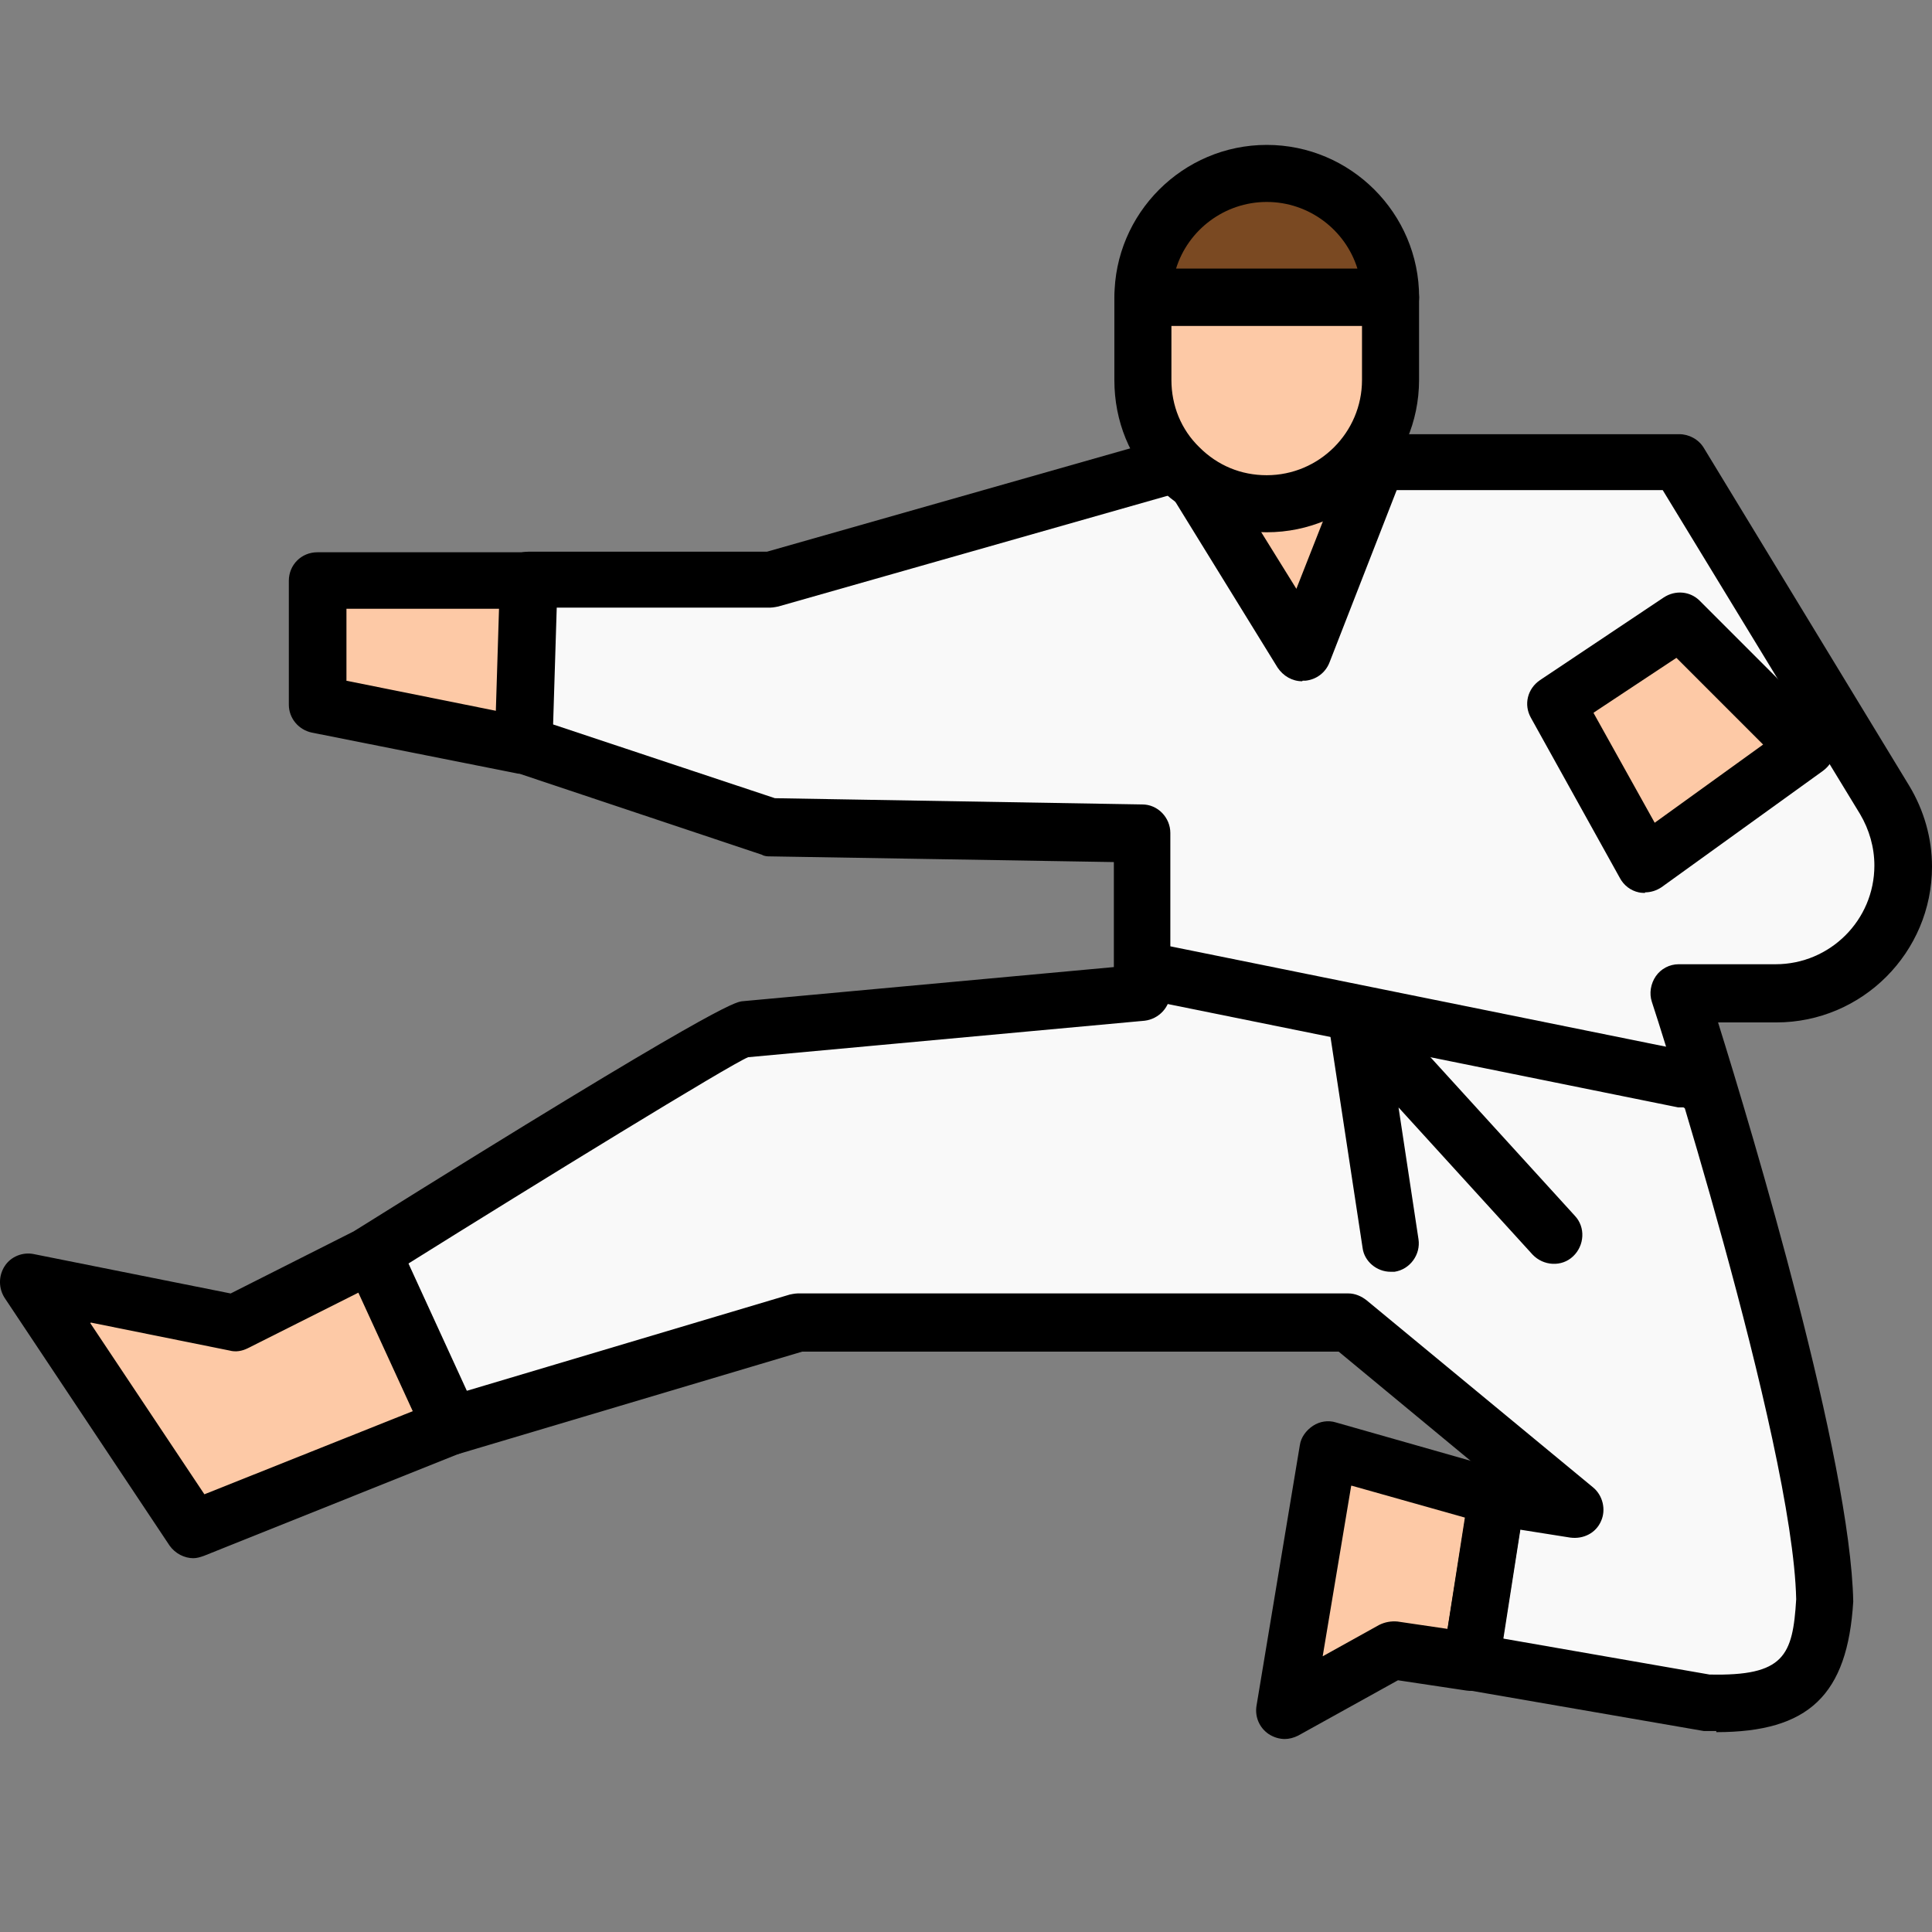<svg width="34" height="34" viewBox="0 0 34 34" fill="none" xmlns="http://www.w3.org/2000/svg">
<rect x="0" y="0" width="34" height="34" fill="#808080" stroke="none"/>
<path d="M29.562 17.471H31.269C32.504 17.471 33.498 16.467 33.498 15.242C33.498 14.83 33.387 14.428 33.176 14.077L29.562 8.133H20.847L13.577 10.201H9.31L9.22 13.103L13.577 14.559L20.114 14.669V17.471L13.136 18.113C12.784 18.164 6.549 22.059 6.549 22.059L7.944 25.102L14.049 23.274H23.738L27.724 26.578L26.339 26.357L25.887 29.248L30.004 29.961C31.62 30.012 32.042 29.489 32.122 28.174C32.062 25.242 29.562 17.471 29.562 17.471Z" fill="#F9F9F9"/>
<path d="M23.377 25.514L22.614 30.103L24.521 29.038L25.897 29.249L26.349 26.358L23.387 25.514H23.377Z" fill="#FDC9A6"/>
<path d="M4.129 23.286L0.495 22.563L3.396 26.921L7.935 25.103L6.539 22.061L4.119 23.286H4.129Z" fill="#FDC9A6"/>
<path d="M5.585 10.212V12.391L9.22 13.114L9.311 10.212H5.585Z" fill="#FDC9A6"/>
<path d="M29.562 10.933L27.383 12.389L28.949 15.21L31.791 13.162L29.562 10.933Z" fill="#FDC9A6"/>
<path d="M24.251 8.062L22.905 11.486L20.837 8.132L24.251 8.052V8.062Z" fill="#FDC9A6"/>
<path d="M30.204 30.463C30.134 30.463 30.064 30.463 29.984 30.463L25.807 29.74C25.536 29.69 25.355 29.439 25.395 29.168L25.847 26.276C25.867 26.146 25.937 26.025 26.048 25.945C26.068 25.925 26.098 25.915 26.118 25.905L23.558 23.786H14.119L8.085 25.583C7.844 25.654 7.593 25.543 7.483 25.312L6.087 22.27C5.987 22.039 6.067 21.768 6.278 21.637C12.603 17.681 12.935 17.641 13.055 17.621L19.602 17.019V15.171L13.557 15.071C13.507 15.071 13.457 15.071 13.406 15.041L9.049 13.585C8.838 13.515 8.697 13.314 8.708 13.093L8.798 10.191C8.798 9.92 9.029 9.709 9.3 9.709H13.497L20.696 7.661C20.696 7.661 20.786 7.641 20.837 7.641H29.552C29.723 7.641 29.893 7.731 29.984 7.882L33.598 13.826C33.859 14.258 34 14.75 34 15.252C34 16.758 32.775 17.993 31.259 17.993H30.235C30.847 19.951 32.564 25.684 32.614 28.184C32.514 29.831 31.831 30.483 30.204 30.483V30.463ZM26.459 28.837L30.084 29.469C31.399 29.499 31.55 29.138 31.61 28.144C31.55 25.352 29.1 17.702 29.07 17.631C29.02 17.481 29.05 17.31 29.14 17.179C29.23 17.049 29.381 16.969 29.542 16.969H31.249C32.203 16.969 32.986 16.195 32.986 15.232C32.986 14.91 32.895 14.599 32.735 14.328L29.261 8.625H20.897L13.698 10.673C13.698 10.673 13.607 10.693 13.557 10.693H9.772L9.712 12.742L13.637 14.047L20.104 14.157C20.375 14.157 20.596 14.388 20.596 14.659V17.461C20.596 17.722 20.395 17.933 20.144 17.963L13.166 18.605C12.844 18.736 9.461 20.814 7.181 22.24L8.205 24.479L13.899 22.782C13.899 22.782 13.989 22.762 14.039 22.762H23.728C23.849 22.762 23.959 22.812 24.05 22.883L28.036 26.176C28.206 26.316 28.267 26.567 28.176 26.768C28.086 26.979 27.865 27.09 27.634 27.059L26.75 26.919L26.449 28.827L26.459 28.837Z" fill="black"/>
<path d="M22.614 30.604C22.514 30.604 22.413 30.574 22.323 30.514C22.162 30.403 22.082 30.213 22.112 30.022L22.875 25.433C22.895 25.293 22.986 25.172 23.106 25.092C23.227 25.012 23.377 24.991 23.508 25.032L26.47 25.875C26.711 25.945 26.871 26.186 26.831 26.437L26.38 29.329C26.339 29.6 26.088 29.791 25.807 29.751L24.602 29.57L22.845 30.544C22.765 30.584 22.684 30.604 22.604 30.604H22.614ZM23.779 26.146L23.277 29.148L24.271 28.596C24.371 28.546 24.482 28.526 24.592 28.536L25.476 28.666L25.787 26.709L23.789 26.146H23.779Z" fill="black"/>
<path d="M3.406 27.422C3.246 27.422 3.085 27.341 2.985 27.201L0.083 22.843C-0.028 22.672 -0.028 22.452 0.083 22.281C0.193 22.11 0.404 22.03 0.595 22.07L4.059 22.763L6.328 21.618C6.449 21.558 6.589 21.548 6.72 21.588C6.85 21.628 6.951 21.729 7.011 21.849L8.406 24.891C8.467 25.012 8.467 25.163 8.406 25.283C8.346 25.404 8.256 25.514 8.125 25.564L3.587 27.381C3.527 27.402 3.467 27.422 3.396 27.422H3.406ZM1.589 23.285L3.597 26.297L7.272 24.831L6.318 22.743L4.36 23.727C4.26 23.777 4.149 23.797 4.039 23.767L1.599 23.275L1.589 23.285Z" fill="black"/>
<path d="M9.22 13.615C9.22 13.615 9.149 13.615 9.119 13.615L5.485 12.892C5.254 12.842 5.083 12.641 5.083 12.4V10.221C5.083 9.94 5.304 9.719 5.585 9.719H9.31C9.451 9.719 9.571 9.769 9.672 9.87C9.762 9.97 9.822 10.101 9.812 10.231L9.722 13.133C9.722 13.284 9.651 13.414 9.531 13.514C9.441 13.585 9.33 13.625 9.22 13.625V13.615ZM6.087 11.978L8.738 12.511L8.798 10.713H6.097V11.978H6.087Z" fill="black"/>
<path d="M28.95 15.714C28.95 15.714 28.879 15.714 28.839 15.704C28.699 15.674 28.578 15.583 28.508 15.453L26.941 12.631C26.811 12.4 26.881 12.119 27.102 11.969L29.281 10.513C29.482 10.382 29.743 10.402 29.913 10.573L32.142 12.802C32.243 12.902 32.303 13.053 32.293 13.194C32.283 13.344 32.203 13.475 32.082 13.565L29.241 15.613C29.15 15.674 29.05 15.704 28.95 15.704V15.714ZM28.046 12.551L29.12 14.479L31.028 13.103L29.502 11.577L28.046 12.541V12.551Z" fill="black"/>
<path d="M22.915 11.989C22.744 11.989 22.584 11.899 22.483 11.748L20.415 8.394C20.324 8.244 20.314 8.053 20.405 7.892C20.495 7.732 20.656 7.631 20.837 7.631L24.25 7.551C24.431 7.551 24.582 7.631 24.672 7.762C24.772 7.902 24.793 8.073 24.732 8.234L23.397 11.658C23.327 11.838 23.166 11.959 22.975 11.979C22.955 11.979 22.945 11.979 22.925 11.979L22.915 11.989ZM21.73 8.615L22.814 10.362L23.517 8.575L21.74 8.615H21.73Z" fill="black"/>
<path d="M22.292 3.052C21.087 3.052 20.113 4.026 20.113 5.231H24.471C24.471 4.026 23.497 3.052 22.292 3.052Z" fill="#7A4922"/>
<path d="M20.113 6.687C20.113 7.892 21.087 8.866 22.292 8.866C23.497 8.866 24.471 7.892 24.471 6.687V5.231H20.113V6.687Z" fill="#FDC9A6"/>
<path d="M24.471 5.733H20.114C19.833 5.733 19.612 5.512 19.612 5.231C19.612 3.755 20.817 2.55 22.293 2.55C23.769 2.55 24.974 3.755 24.974 5.231C24.974 5.512 24.753 5.733 24.471 5.733ZM20.686 4.729H23.889C23.678 4.046 23.036 3.554 22.293 3.554C21.55 3.554 20.907 4.046 20.696 4.729H20.686Z" fill="black"/>
<path d="M22.292 9.367C21.579 9.367 20.907 9.086 20.395 8.584C19.882 8.082 19.611 7.41 19.611 6.687V5.231C19.611 4.95 19.832 4.729 20.113 4.729H24.471C24.752 4.729 24.973 4.95 24.973 5.231V6.687C24.973 8.163 23.768 9.367 22.292 9.367ZM20.615 5.733V6.687C20.615 7.138 20.786 7.56 21.107 7.871C21.429 8.193 21.84 8.363 22.292 8.363C23.216 8.363 23.969 7.61 23.969 6.687V5.733H20.615Z" fill="black"/>
<path d="M29.632 19.488C29.632 19.488 29.562 19.488 29.532 19.488L20.164 17.591C19.893 17.54 19.712 17.269 19.772 16.998C19.823 16.727 20.084 16.546 20.365 16.607L29.733 18.504C30.004 18.555 30.184 18.826 30.124 19.097C30.074 19.338 29.863 19.498 29.632 19.498V19.488Z" fill="black"/>
<path d="M24.471 22.381C24.23 22.381 24.009 22.2 23.979 21.959L23.377 18.003C23.347 17.782 23.457 17.571 23.658 17.471C23.859 17.37 24.1 17.42 24.241 17.581L27.715 21.396C27.905 21.597 27.885 21.919 27.684 22.109C27.484 22.3 27.162 22.28 26.971 22.079L24.612 19.489L24.963 21.808C25.004 22.079 24.813 22.34 24.542 22.381C24.512 22.381 24.491 22.381 24.461 22.381H24.471Z" fill="black"/>
</svg>
